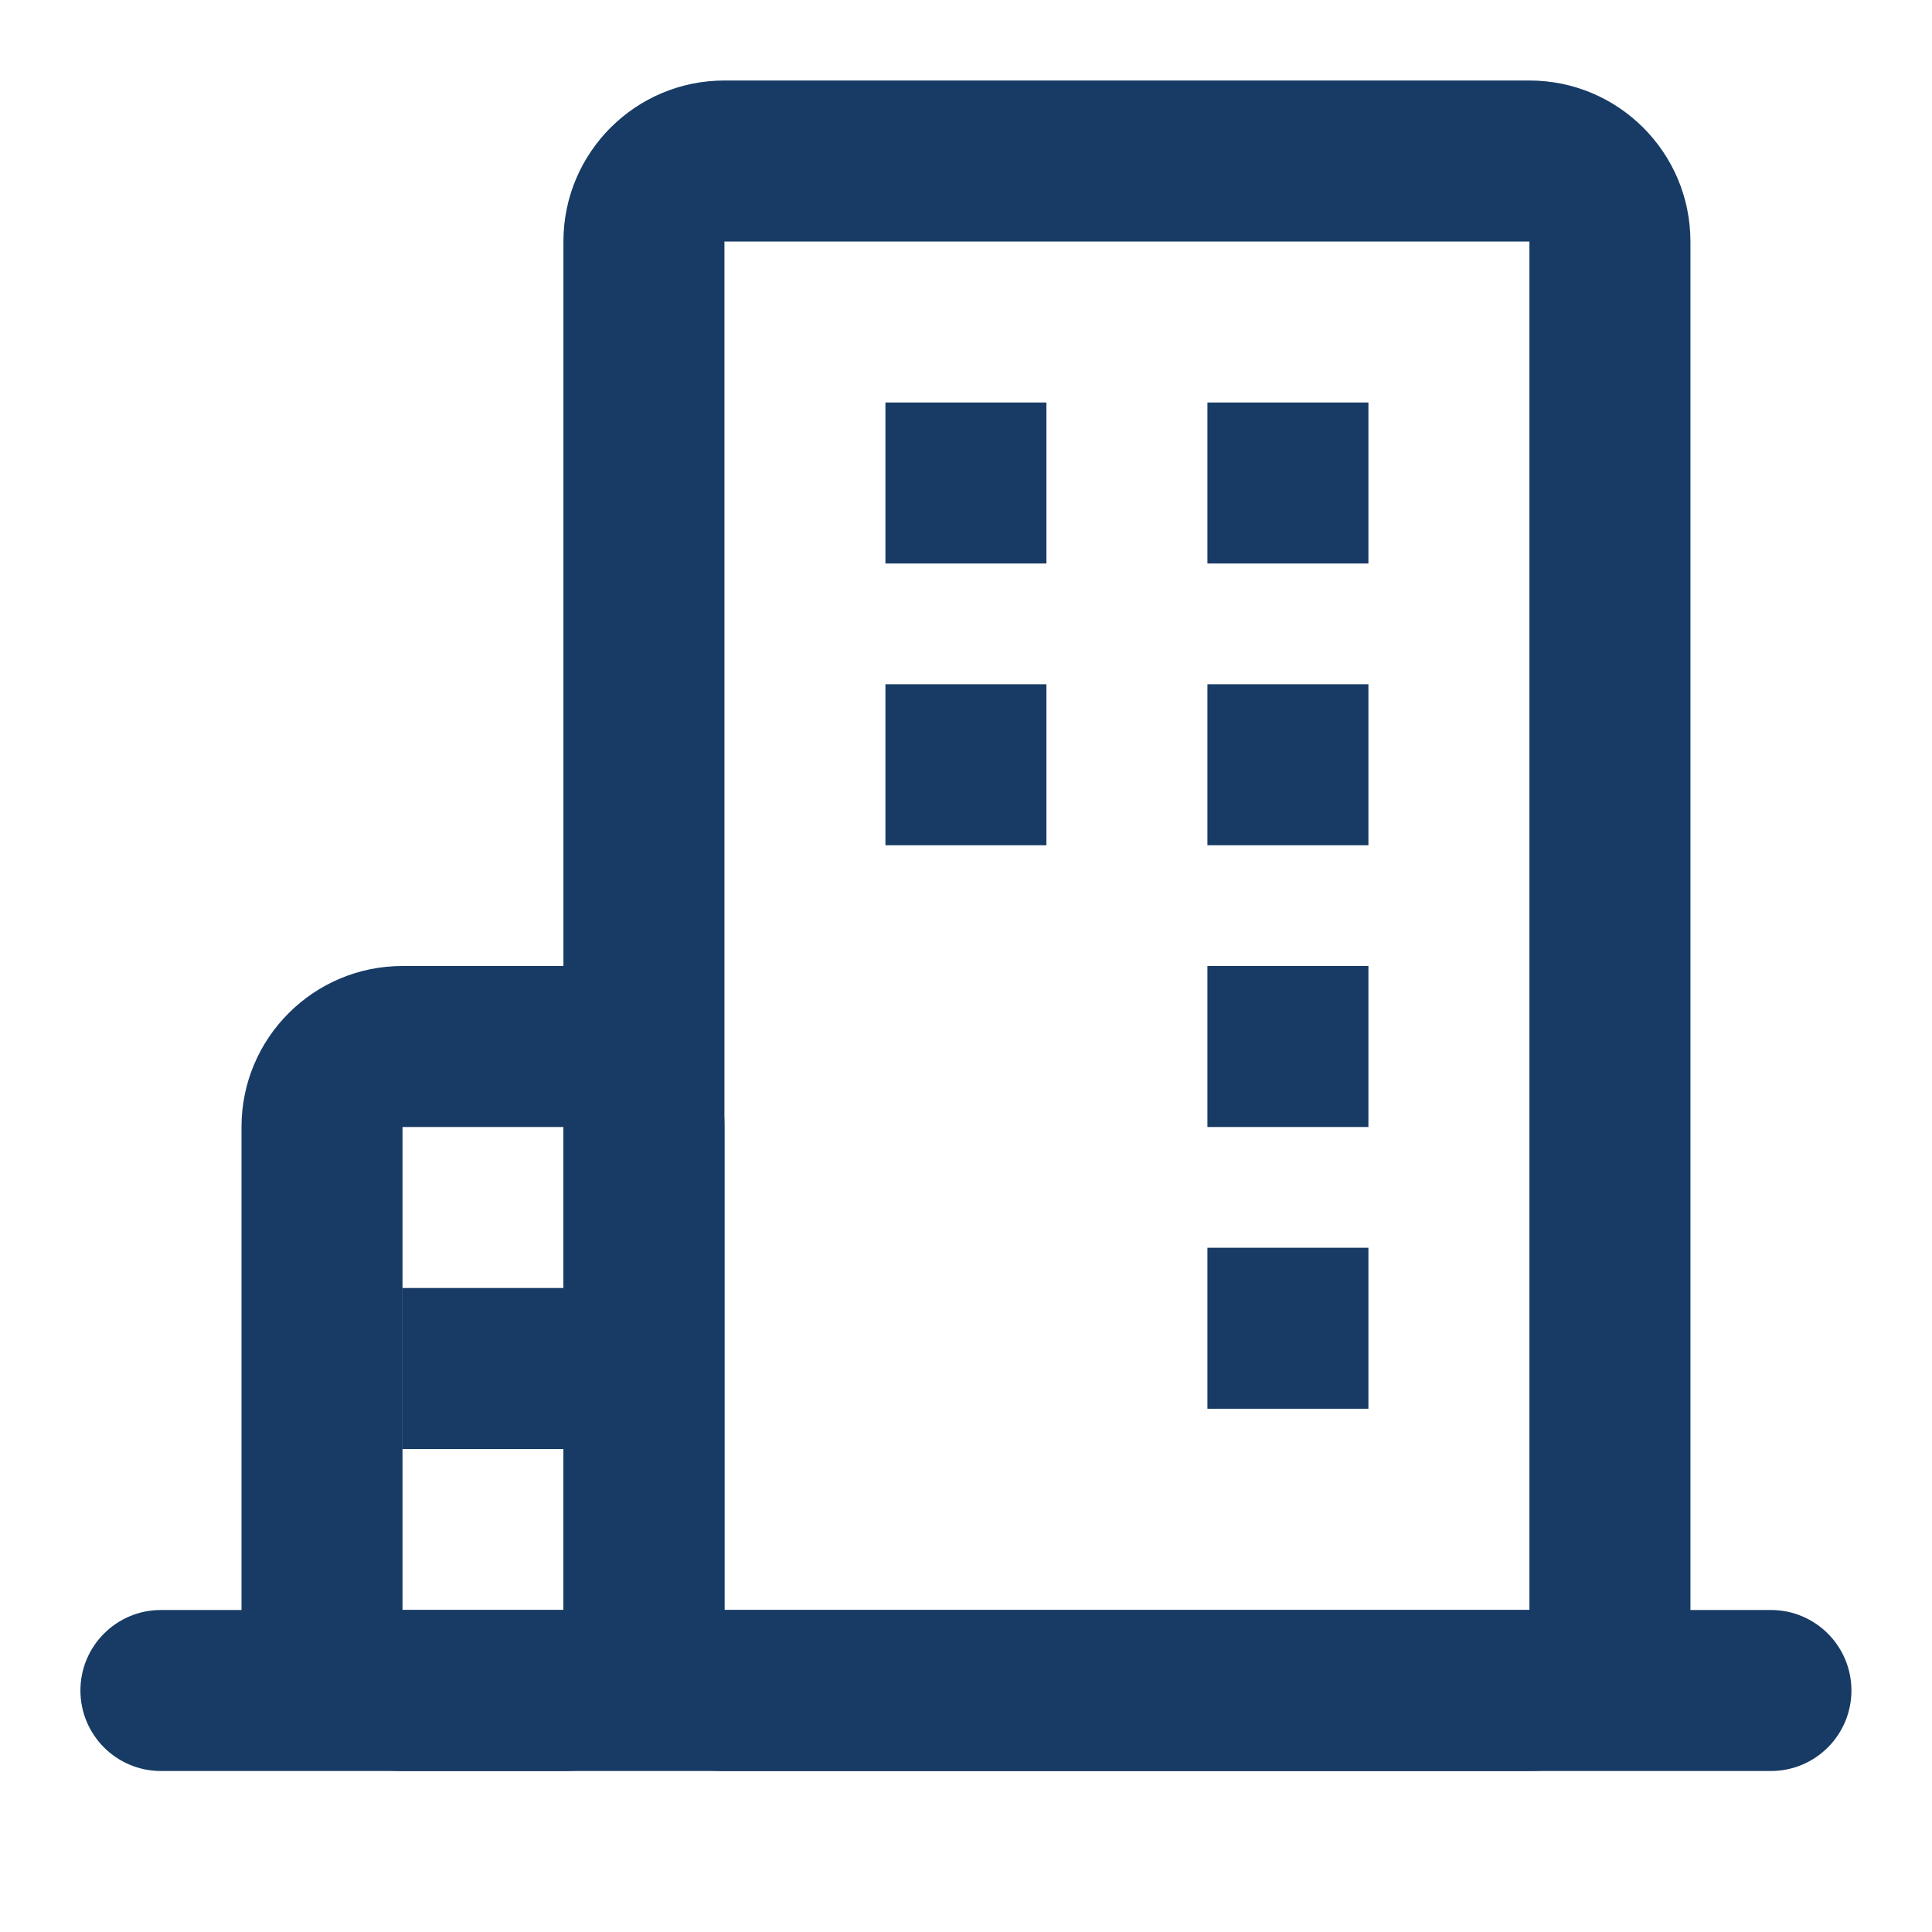 <?xml version="1.0" encoding="UTF-8"?>
<svg xmlns="http://www.w3.org/2000/svg" width="302" height="302" viewBox="0 0 302 302" fill="none">
  <path fill-rule="evenodd" clip-rule="evenodd" d="M12.571 264.25C12.571 257.301 18.205 251.667 25.155 251.667H276.821C283.771 251.667 289.405 257.301 289.405 264.25C289.405 271.2 283.771 276.834 276.821 276.834H25.155C18.205 276.834 12.571 271.2 12.571 264.25Z" fill="#173B65"></path>
  <path fill-rule="evenodd" clip-rule="evenodd" d="M37.75 176.167C37.75 162.268 49.017 151 62.917 151H88.083C101.983 151 113.25 162.268 113.25 176.167V251.667C113.25 265.566 101.983 276.833 88.083 276.833H62.917C49.017 276.833 37.75 265.566 37.75 251.667V176.167ZM88.083 176.167H62.917V251.667H88.083V176.167Z" fill="#173B65"></path>
  <path fill-rule="evenodd" clip-rule="evenodd" d="M62.893 201.333H94.351V226.5H62.893V201.333Z" fill="#173B65"></path>
  <path fill-rule="evenodd" clip-rule="evenodd" d="M88.071 37.75C88.071 23.851 99.339 12.584 113.238 12.584H239.071C252.97 12.584 264.238 23.851 264.238 37.75V251.667C264.238 265.566 252.97 276.834 239.071 276.834H113.238C99.339 276.834 88.071 265.566 88.071 251.667V37.75ZM239.071 37.75H113.238V251.667H239.071V37.75Z" fill="#173B65"></path>
  <path d="M138.404 62.917H163.571V88.084H138.404V62.917ZM188.738 62.917H213.904V88.084H188.738V62.917ZM138.404 106.959H163.571V132.125H138.404V106.959ZM188.738 106.959H213.904V132.125H188.738V106.959ZM188.738 151H213.904V176.167H188.738V151ZM188.738 195.042H213.904V220.209H188.738V195.042Z" fill="#173B65"></path>
</svg>
